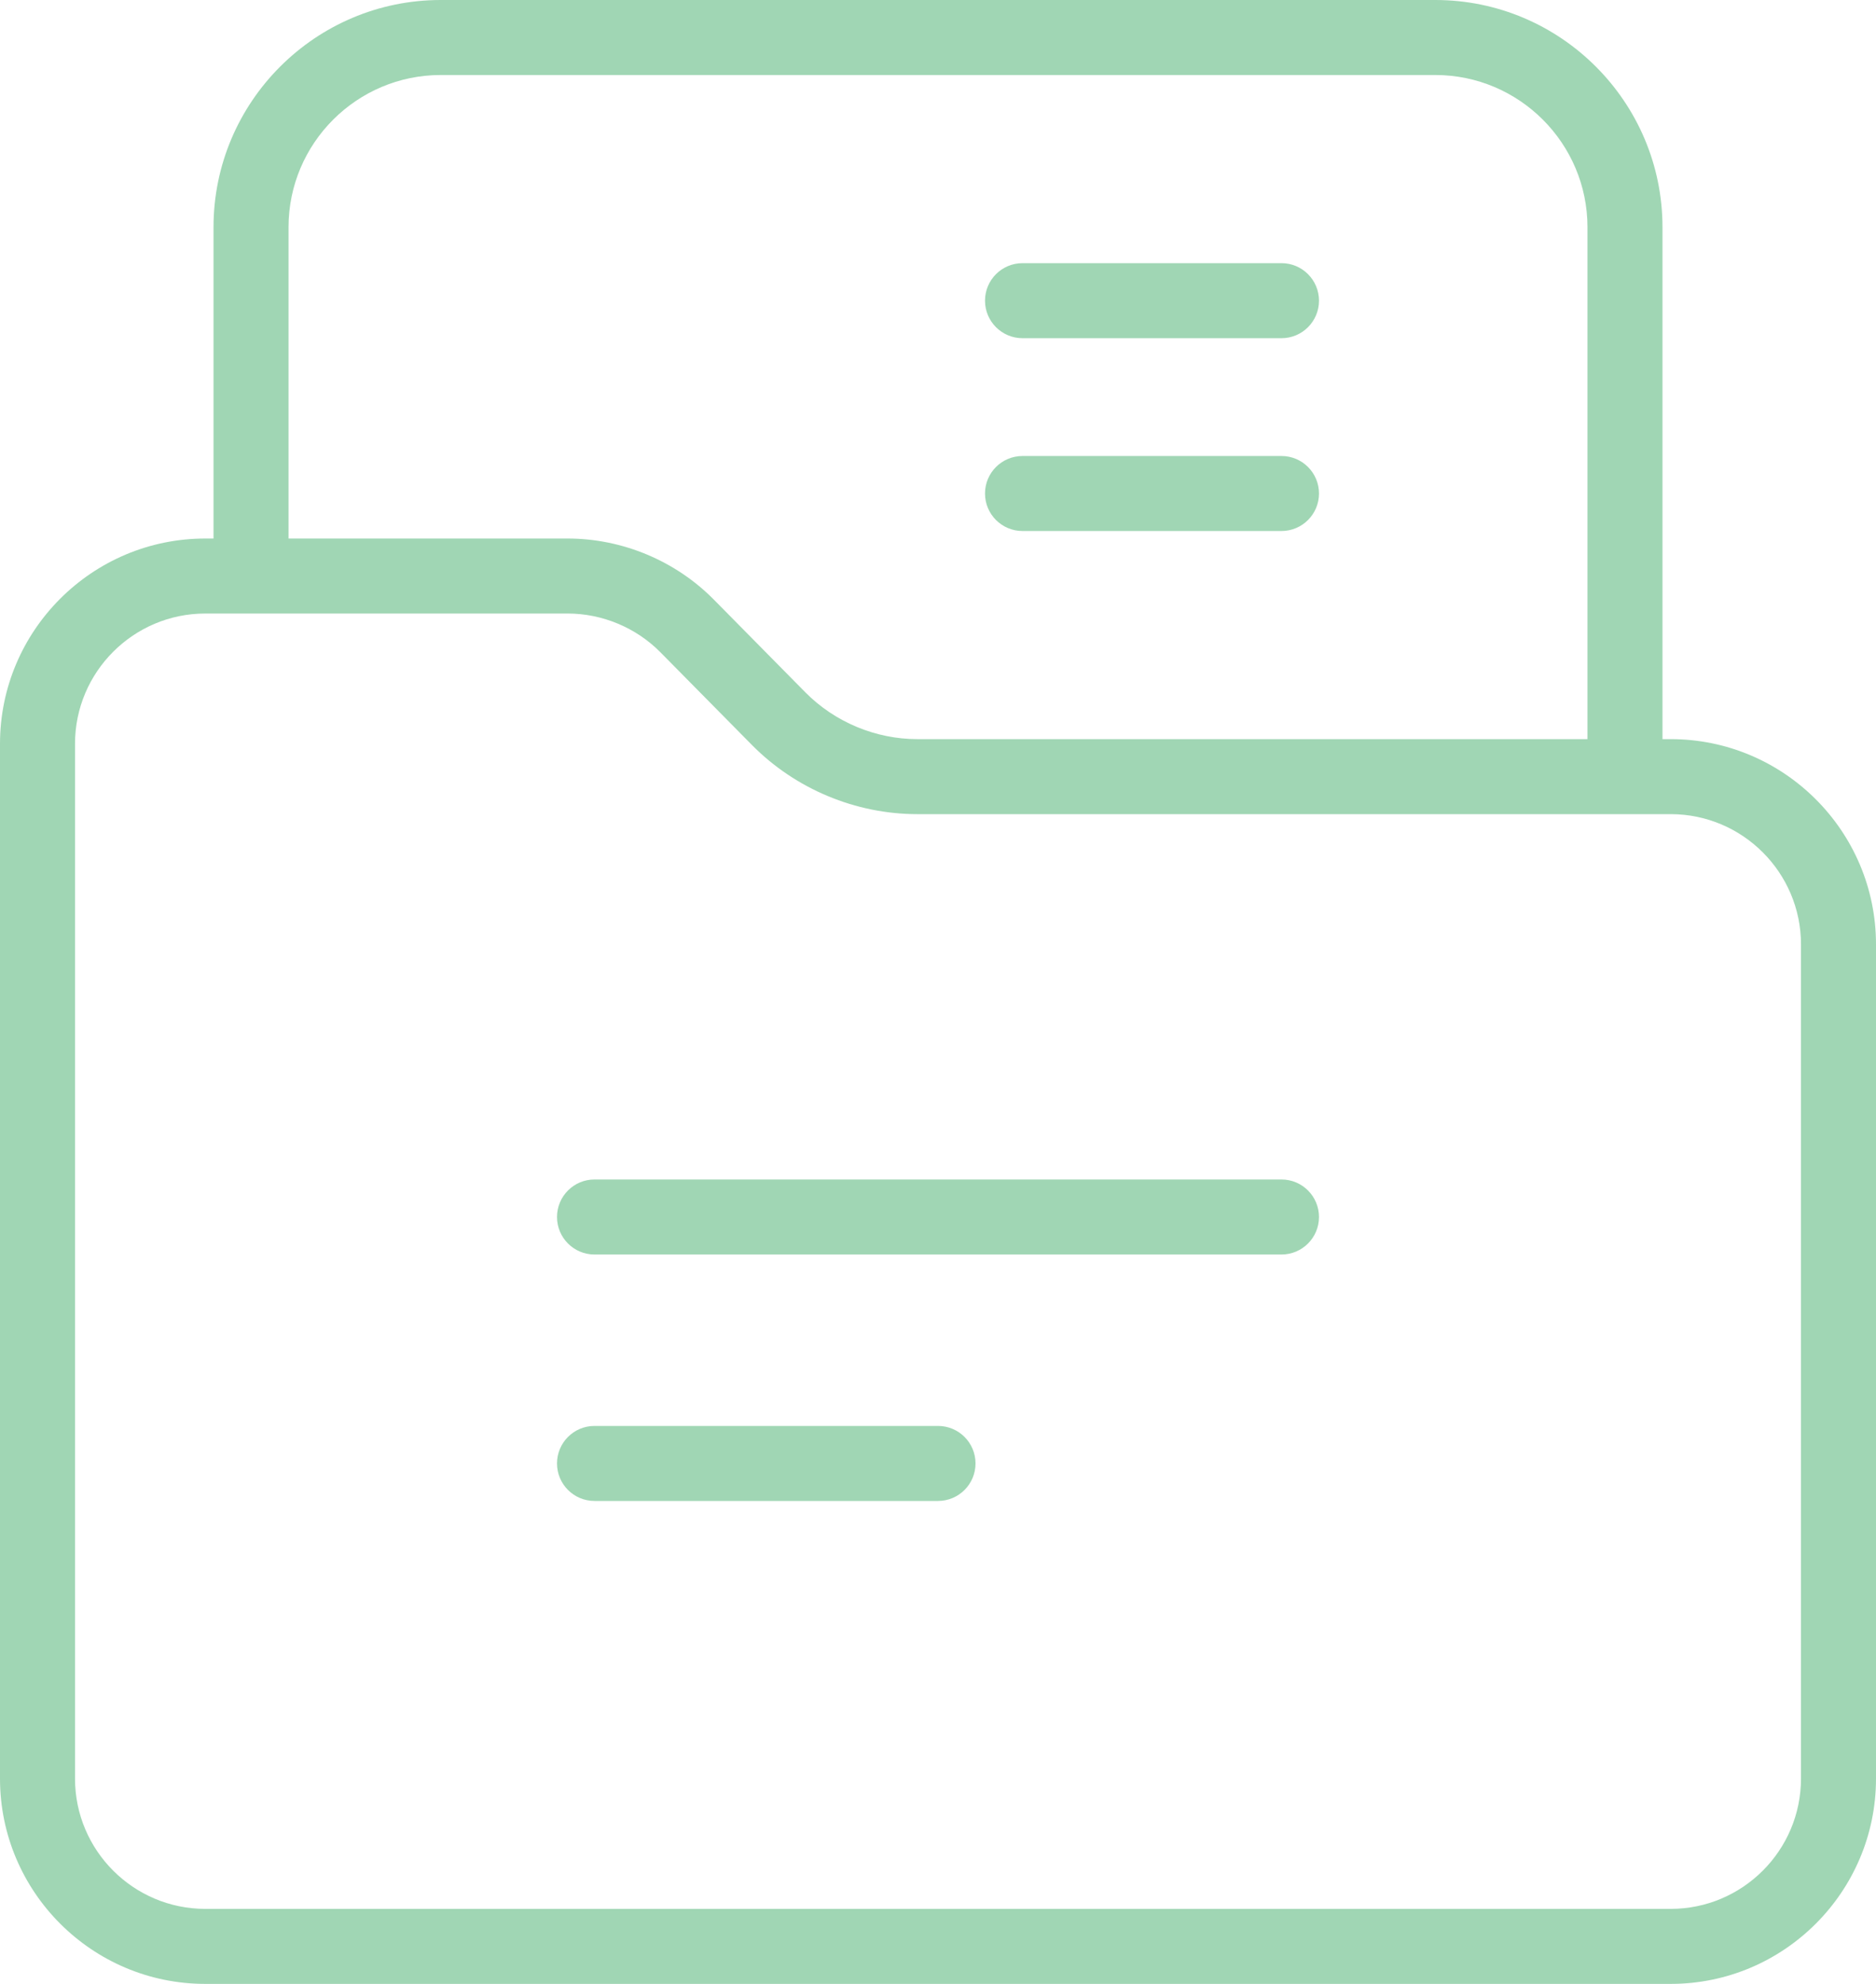 <svg xmlns="http://www.w3.org/2000/svg" width="70" height="74" viewBox="0 0 70 74" fill="none">
  <g clip-path="url(#clip0_9028_269)">
    <path d="M62.34 74H7.66C3.436 74 0 70.565 0 66.342V27.744C0 23.522 3.436 20.087 7.66 20.087H21.183C23.218 20.087 25.205 20.917 26.634 22.364L30.049 25.823C31.146 26.933 32.669 27.57 34.229 27.57H62.34C66.564 27.57 70 31.005 70 35.227V66.342C70 70.565 66.564 74 62.34 74ZM7.66 22.885C4.98 22.885 2.799 25.065 2.799 27.744V66.342C2.799 69.022 4.98 71.202 7.66 71.202H62.34C65.02 71.202 67.201 69.022 67.201 66.342V35.227C67.201 32.548 65.02 30.368 62.34 30.368H34.229C31.926 30.368 29.676 29.428 28.058 27.789L24.642 24.33C23.735 23.412 22.474 22.885 21.183 22.885H7.66Z" fill="#A0D6B4"/>
    <path d="M62.033 28.969H59.234V8.476C59.234 5.345 56.686 2.798 53.555 2.798H16.445C13.314 2.798 10.766 5.345 10.766 8.476V21.486H7.967V8.476C7.967 3.802 11.77 0 16.445 0H53.555C58.23 0 62.033 3.802 62.033 8.476V28.969Z" fill="#A0D6B4"/>
    <path d="M47.816 46.794H22.183C21.41 46.794 20.784 46.167 20.784 45.395C20.784 44.622 21.41 43.995 22.183 43.995H47.816C48.589 43.995 49.216 44.622 49.216 45.395C49.216 46.167 48.589 46.794 47.816 46.794Z" fill="#A0D6B4"/>
    <path d="M47.816 12.615H38.154C37.381 12.615 36.754 11.988 36.754 11.216C36.754 10.443 37.381 9.816 38.154 9.816H47.816C48.589 9.816 49.216 10.443 49.216 11.216C49.216 11.988 48.589 12.615 47.816 12.615Z" fill="#A0D6B4"/>
    <path d="M47.816 19.807H38.154C37.381 19.807 36.754 19.181 36.754 18.408C36.754 17.635 37.381 17.009 38.154 17.009H47.816C48.589 17.009 49.216 17.635 49.216 18.408C49.216 19.181 48.589 19.807 47.816 19.807Z" fill="#A0D6B4"/>
    <path d="M35 55.986H22.183C21.41 55.986 20.784 55.36 20.784 54.587C20.784 53.814 21.41 53.188 22.183 53.188H35C35.773 53.188 36.4 53.814 36.4 54.587C36.4 55.36 35.773 55.986 35 55.986Z" fill="#A0D6B4"/>
  </g>
  <defs>
    <clipPath id="clip0_9028_269">
      <rect width="70" height="74" fill="white"/>
    </clipPath>
  </defs>
</svg>